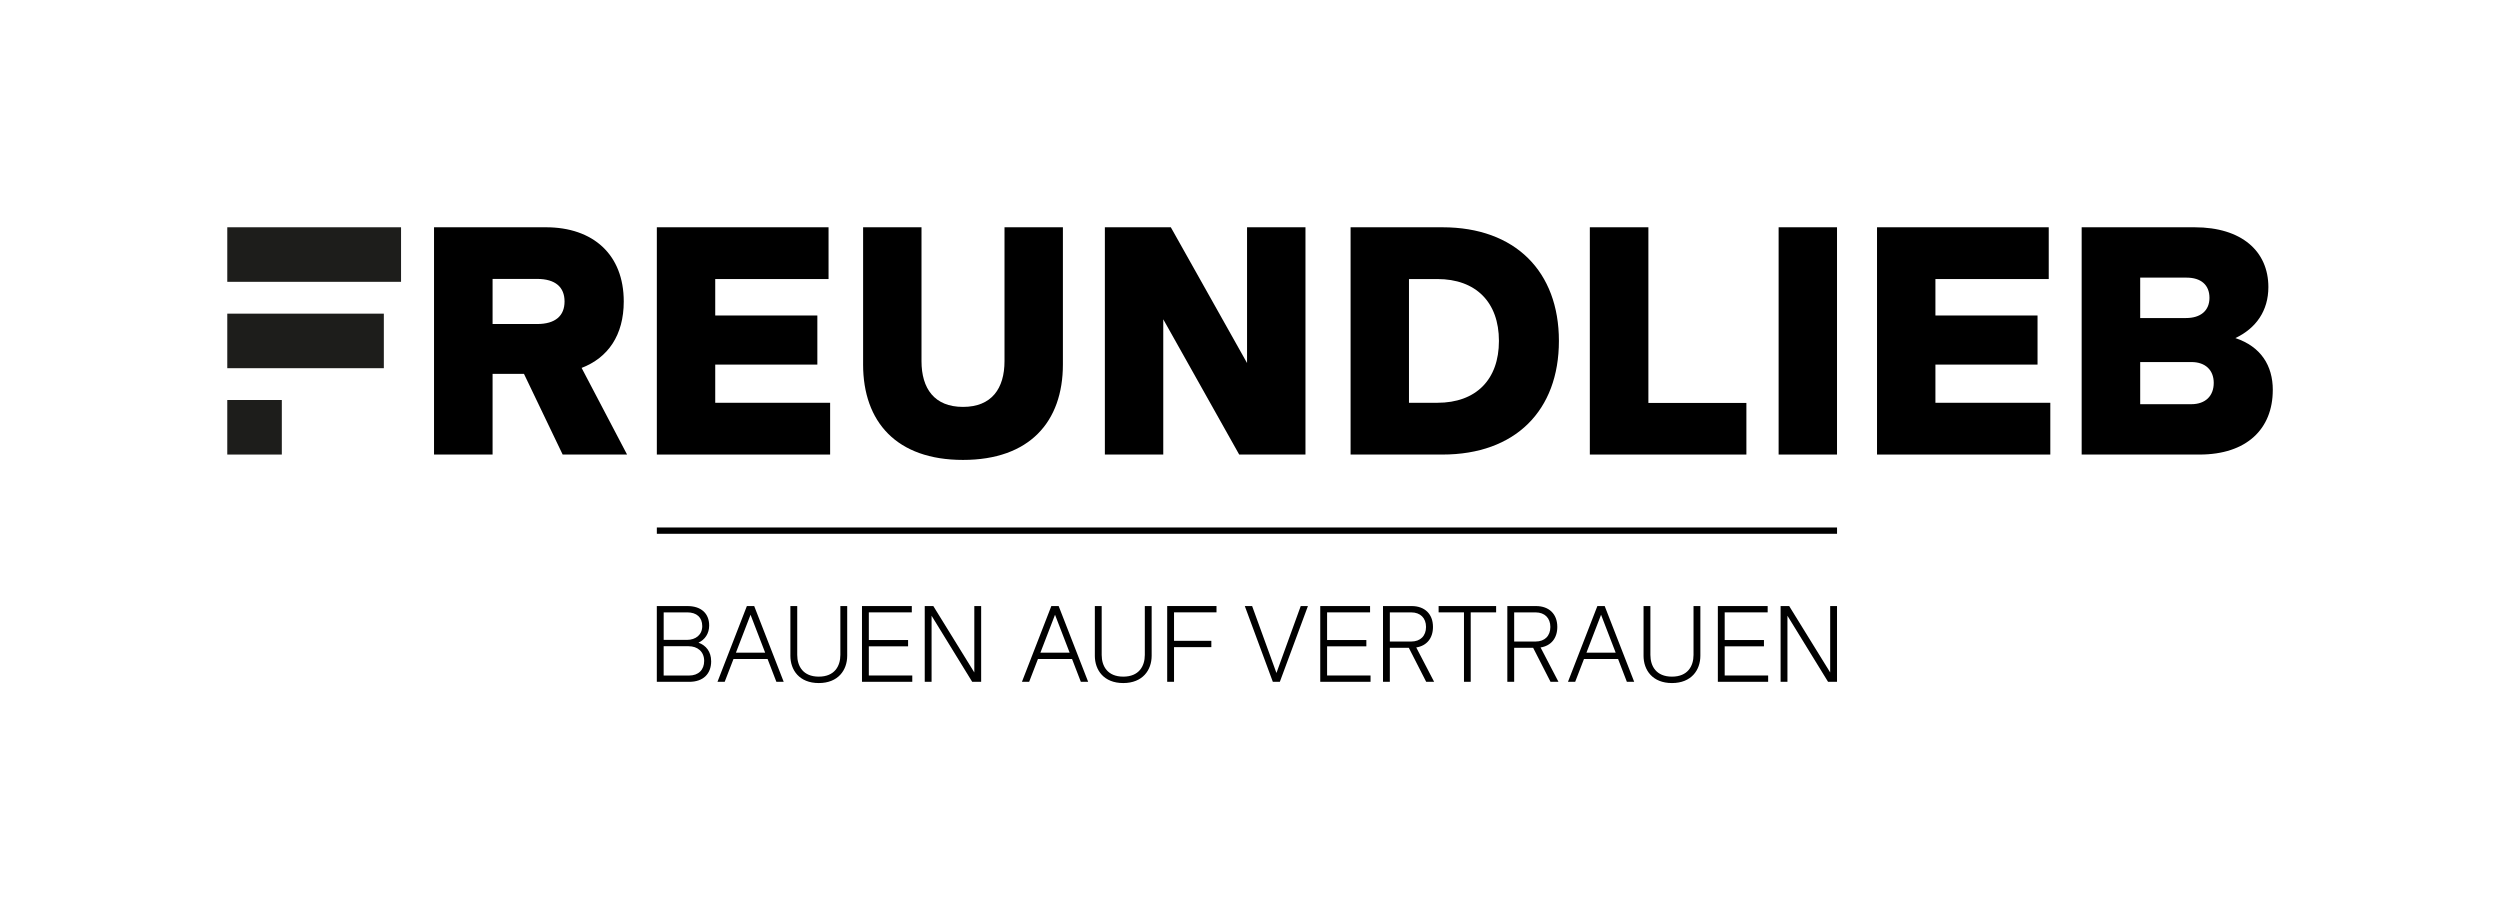 <svg xmlns="http://www.w3.org/2000/svg" id="Ebene_1" viewBox="0 0 935.43 340.16"><defs><style>      .cls-1 {        stroke: #000;        stroke-miterlimit: 10;        stroke-width: 2.36px;      }      .cls-2 {        fill: #1d1d1b;      }    </style></defs><line class="cls-1" x1="245.77" y1="198.55" x2="687.37" y2="198.55"></line><g><path d="M266.1,247.38c0,4.78-2.99,7.74-8.21,7.74h-12.13v-28.35h11.46c5.16,0,8.13,2.78,8.13,7.28,0,3.03-1.61,5.31-4,6.42,2.83,1,4.74,3.39,4.74,6.91ZM248.33,239.43h8.68c3.31,0,5.75-1.91,5.75-5.16s-2.07-5.14-5.63-5.14h-8.8v10.3ZM263.48,247.29c0-3.47-2.48-5.49-5.81-5.49h-9.35v10.97h9.49c3.58,0,5.67-2.17,5.67-5.47Z"></path><path d="M287.23,246.58h-12.78l-3.29,8.54h-2.7l11-28.35h2.74l11.04,28.35h-2.74l-3.29-8.54ZM286.3,244.21l-5.47-14.19-5.47,14.19h10.95Z"></path><path d="M295.74,245.36v-18.58h2.56v18.27c0,4.19,2.17,8.13,8.07,8.13s8.07-3.94,8.07-8.13v-18.27h2.56v18.58c0,5.37-3.37,10.22-10.63,10.22s-10.63-4.84-10.63-10.22Z"></path><path d="M322.53,226.77h18.64v2.36h-16.08v10.35h14.69v2.36h-14.69v10.91h16.26v2.36h-18.82v-28.35Z"></path><path d="M367.12,226.77v28.35h-3.35l-15.2-24.73v24.73h-2.56v-28.35h3.21l15.34,24.84v-24.84h2.56Z"></path><path d="M401.15,246.58h-12.78l-3.29,8.54h-2.7l11-28.35h2.74l11.04,28.35h-2.74l-3.29-8.54ZM400.23,244.21l-5.47-14.19-5.47,14.19h10.95Z"></path><path d="M409.66,245.36v-18.58h2.56v18.27c0,4.19,2.17,8.13,8.07,8.13s8.07-3.94,8.07-8.13v-18.27h2.56v18.58c0,5.37-3.37,10.22-10.63,10.22s-10.63-4.84-10.63-10.22Z"></path><path d="M439.29,229.13v10.65h13.96v2.36h-13.96v12.97h-2.56v-28.35h18.45v2.36h-15.89Z"></path><path d="M489.39,226.77l-10.51,28.35h-2.62l-10.49-28.35h2.74l9.1,25.04,9.09-25.04h2.7Z"></path><path d="M494,226.77h18.64v2.36h-16.08v10.35h14.69v2.36h-14.69v10.91h16.26v2.36h-18.82v-28.35Z"></path><path d="M527.15,242.4h-7.11v12.72h-2.56v-28.35h10.73c4.86,0,7.97,2.95,7.97,7.81,0,4.27-2.38,7.07-6.26,7.68l6.69,12.85h-2.97l-6.5-12.72ZM520.04,240.04h8.03c3.39,0,5.51-2.11,5.51-5.45s-2.13-5.45-5.51-5.45h-8.03v10.91Z"></path><path d="M559.81,229.13h-9.51v25.98h-2.52v-25.98h-9.49v-2.36h21.52v2.36Z"></path><path d="M573.67,242.4h-7.11v12.72h-2.56v-28.35h10.73c4.86,0,7.97,2.95,7.97,7.81,0,4.27-2.38,7.07-6.26,7.68l6.69,12.85h-2.97l-6.5-12.72ZM566.56,240.04h8.03c3.39,0,5.51-2.11,5.51-5.45s-2.13-5.45-5.51-5.45h-8.03v10.91Z"></path><path d="M605.46,246.58h-12.78l-3.29,8.54h-2.7l11-28.35h2.74l11.04,28.35h-2.74l-3.29-8.54ZM604.54,244.21l-5.47-14.19-5.47,14.19h10.94Z"></path><path d="M614.97,245.36v-18.58h2.56v18.27c0,4.19,2.16,8.13,8.07,8.13s8.07-3.94,8.07-8.13v-18.27h2.56v18.58c0,5.37-3.37,10.22-10.63,10.22s-10.63-4.84-10.63-10.22Z"></path><path d="M642.77,226.77h18.64v2.36h-16.08v10.35h14.69v2.36h-14.69v10.91h16.26v2.36h-18.82v-28.35Z"></path><path d="M687.36,226.77v28.35h-3.35l-15.2-24.73v24.73h-2.56v-28.35h3.21l15.34,24.84v-24.84h2.56Z"></path></g><g><g><g><path d="M196.06,139.9h-11.75v30.18h-21.91v-85.04h41.87c17.66,0,29.12,10.22,29.12,27.76,0,12.64-5.91,21.08-15.77,24.86l17.01,32.42h-24.1l-14.47-30.18ZM184.31,121.24h16.65c6.91,0,10.28-3.13,10.28-8.44s-3.37-8.44-10.28-8.44h-16.65v16.89Z"></path><path d="M245.77,85.04h64.25v19.37h-42.4v13.64h38.21v18.37h-38.21v14.29h42.99v19.37h-64.84v-85.04Z"></path><path d="M322.95,136.36v-51.32h21.85v50.08c0,10.28,4.84,17.13,15.53,17.13s15.53-6.85,15.53-17.13v-50.08h21.85v51.32c0,21.5-12.52,35.73-37.38,35.73s-37.38-14.23-37.38-35.73Z"></path><path d="M488.47,85.04v85.04h-24.8l-28.41-50.61v50.61h-21.85v-85.04h24.68l28.52,50.79v-50.79h21.85Z"></path><path d="M583.3,127.56c0,26.04-16.3,42.52-43.58,42.52h-34.37v-85.04h34.37c27.28,0,43.58,16.59,43.58,42.52ZM560.86,127.56c0-14.47-8.62-23.15-23.03-23.15h-10.63v46.3h10.63c14.41,0,23.03-8.62,23.03-23.15Z"></path><path d="M653.45,150.77v19.31h-58.58v-85.04h21.91v65.73h36.67Z"></path><path d="M665.51,85.04h21.85v85.04h-21.85v-85.04Z"></path><path d="M702.33,85.04h64.25v19.37h-42.4v13.64h38.21v18.37h-38.21v14.29h42.99v19.37h-64.84v-85.04Z"></path><path d="M850.41,145.93c0,14.59-9.8,24.15-27.4,24.15h-44.11v-85.04h42.28c17.54,0,27.58,8.92,27.58,22.38,0,8.86-4.61,15.41-12.34,19.08,9.57,3.19,14,10.33,14,19.43ZM800.8,119h17.18c5.37,0,8.74-2.72,8.74-7.56s-3.19-7.56-8.56-7.56h-17.36v15.12ZM828.32,143.27c0-4.78-3.13-7.8-8.33-7.8h-19.19v15.77h19.13c5.32,0,8.39-3.13,8.39-7.97Z"></path></g><rect class="cls-2" x="85.04" y="85.04" width="65.02" height="20.41" transform="translate(235.1 190.49) rotate(180)"></rect></g><rect class="cls-2" x="85.04" y="149.67" width="20.41" height="20.41" transform="translate(190.49 319.75) rotate(180)"></rect><rect class="cls-2" x="85.04" y="117.35" width="58.58" height="20.41" transform="translate(228.66 255.12) rotate(180)"></rect></g></svg>